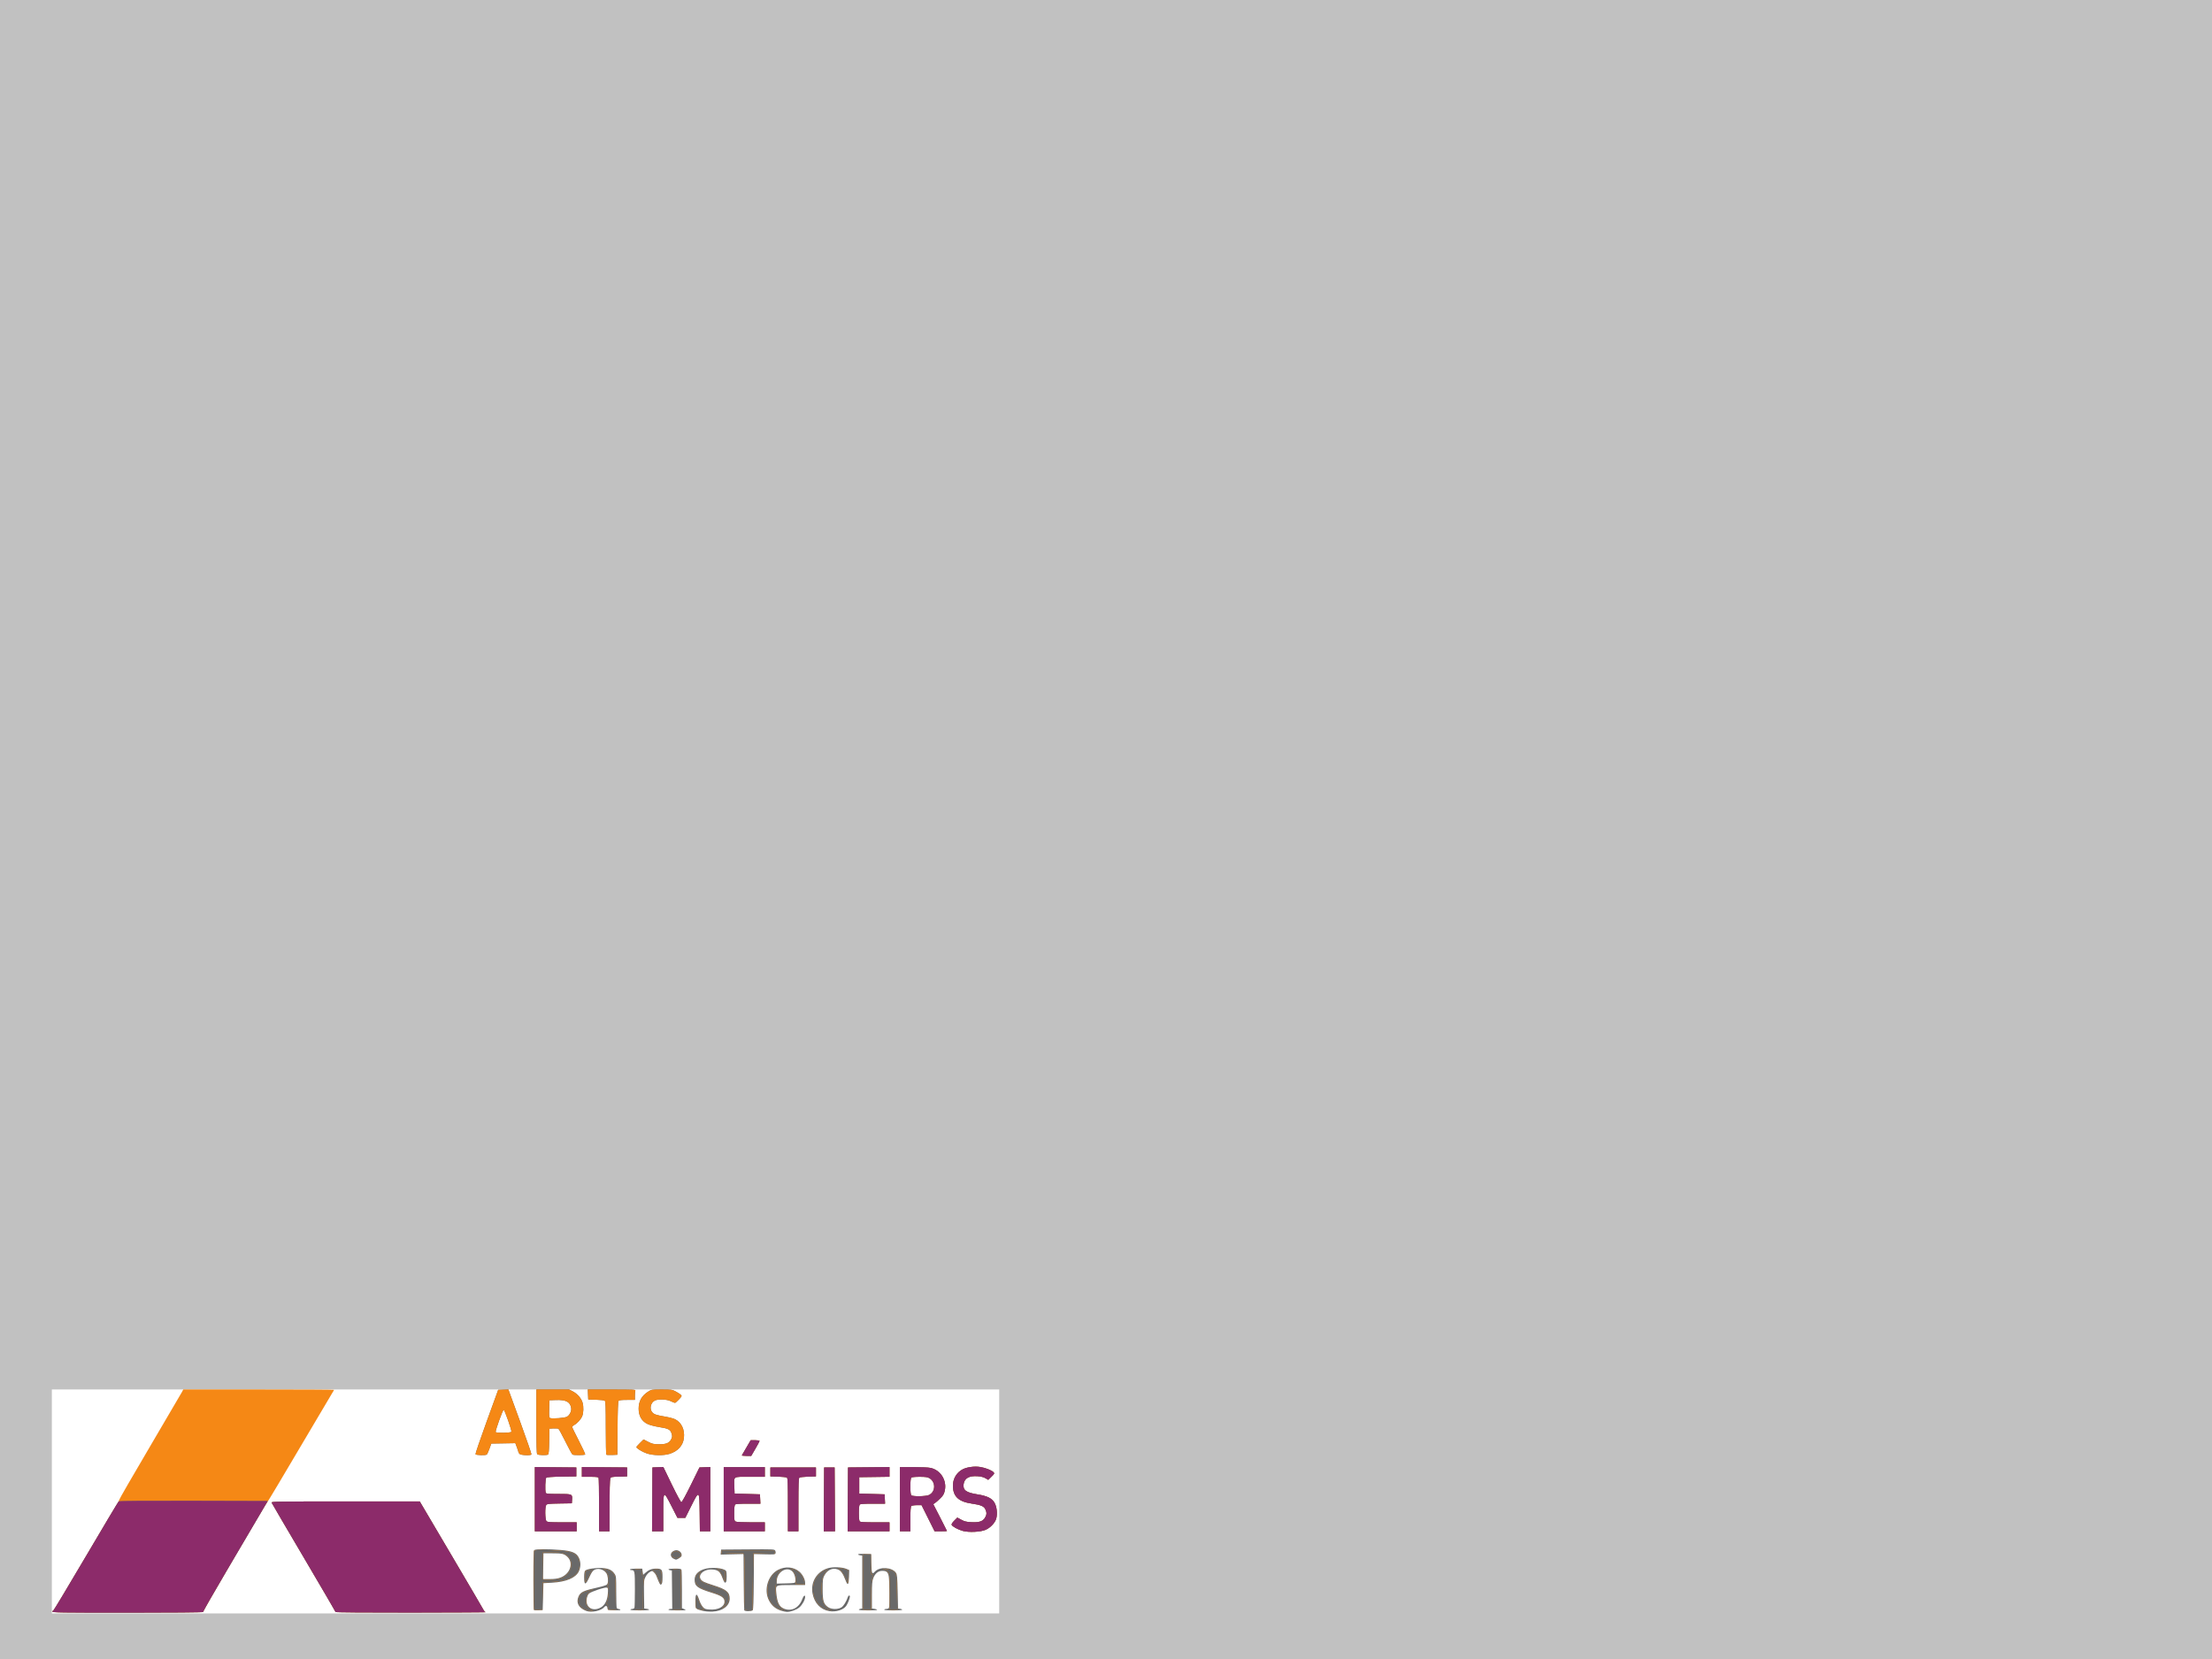 <?xml version="1.0" encoding="UTF-8" standalone="no"?>
<!-- Created with Inkscape (http://www.inkscape.org/) -->

<svg
   xmlns:dc="http://purl.org/dc/elements/1.1/"
   xmlns:cc="http://creativecommons.org/ns#"
   xmlns:rdf="http://www.w3.org/1999/02/22-rdf-syntax-ns#"
   xmlns:svg="http://www.w3.org/2000/svg"
   xmlns="http://www.w3.org/2000/svg"
   xmlns:sodipodi="http://sodipodi.sourceforge.net/DTD/sodipodi-0.dtd"
   xmlns:inkscape="http://www.inkscape.org/namespaces/inkscape"
   width="128mm"
   height="96mm"
   viewBox="0 0 128 96"
   version="1.1"
   id="svg8"
   inkscape:version="0.92.0 r15299"
   sodipodi:docname="1-title.svg">
  <rect x="0" y="0" width="128" height="96" fill="#333333" stroke="none"/>
  <defs
     id="defs2" />
  <sodipodi:namedview
     id="base"
     pagecolor="#ffffff"
     bordercolor="#666666"
     borderopacity="1.0"
     inkscape:pageopacity="0.0"
     inkscape:pageshadow="2"
     inkscape:zoom="1.4"
     inkscape:cx="97.43267"
     inkscape:cy="157.55059"
     inkscape:document-units="mm"
     inkscape:current-layer="layer1"
     showgrid="false"
     fit-margin-top="0"
     fit-margin-left="0"
     fit-margin-right="0"
     fit-margin-bottom="0"
     inkscape:window-width="1920"
     inkscape:window-height="1001"
     inkscape:window-x="-9"
     inkscape:window-y="-9"
     inkscape:window-maximized="1" />
  <g
     inkscape:label="Calque 1"
     inkscape:groupmode="layer"
     id="layer1"
     transform="translate(282.726,28.815)">
    <rect
       style="opacity:0.698;fill:#ffffff;fill-opacity:1;fill-rule:nonzero;stroke:none;stroke-width:0.13;stroke-miterlimit:4;stroke-dasharray:none;stroke-opacity:1"
       id="rect4485"
       width="128"
       height="96"
       x="-282.726"
       y="-28.815" />
    <g
       id="g4487"
       transform="matrix(0.054,0,0,0.054,-279.726,51.587)">
      <path
         style="fill:#ffffff;fill-opacity:1;stroke-width:0.8"
         d="M 0,120 V 0 h 507.6 507.6 V 120 240 H 507.6 0 Z"
         id="path4503"
         inkscape:connector-curvature="0" />
      <path
         style="fill:#696969;fill-opacity:1;stroke-width:0.8"
         d="m 572.737,237.355 c -8.14,-3.049 -11.211,-8.6 -8.434,-15.246 2.127,-5.09 5.125,-6.501 21.508,-10.12 4.296,-0.949 8.346,-2.26 9,-2.914 1.389,-1.389 1.535,-5.797 0.335,-10.116 -1.435,-5.167 -8.736,-8.246 -13.596,-5.733 -1.88,0.972 -3.183,2.802 -5.291,7.427 -4.282,9.396 -5.859,9.546 -5.859,0.557 0,-4.132 0.353,-6.249 1.181,-7.077 1.747,-1.747 11.378,-3.21 18.235,-2.77 6.88,0.442 10.425,2.108 13.181,6.199 1.723,2.557 1.803,3.392 1.803,18.891 0,8.919 0.219,16.786 0.486,17.482 0.267,0.696 1.146,1.265 1.953,1.265 0.807,0 1.699,0.374 1.981,0.832 0.345,0.559 -1.809,0.756 -6.553,0.6 -7.05,-0.232 -7.068,-0.238 -7.32,-2.432 -0.281,-2.444 -1.799,-2.865 -3.395,-0.942 -3.282,3.954 -13.677,6.171 -19.214,4.097 z m 15.87,-3.93 c 4.139,-2.484 6.636,-7.563 7.167,-14.579 0.376,-4.974 0.241,-6.091 -0.786,-6.485 -1.955,-0.75 -17.346,4.324 -19.426,6.404 -1.129,1.129 -2.057,3.321 -2.414,5.702 -1.4,9.339 6.854,14.122 15.459,8.957 z m 108.762,3.771 C 689.472,235.196 689.6,235.36 689.6,227.172 c 0,-9.285 1.545,-9.594 4.39,-0.877 0.771,2.362 2.391,5.402 3.6,6.755 1.944,2.176 2.805,2.5 7.425,2.794 9.094,0.579 15.785,-2.995 15.785,-8.431 0,-4.171 -2.908,-6.218 -13.531,-9.523 C 691.764,213.066 688.8,210.824 688.8,203.92 c 0,-5.105 3.092,-8.766 9.397,-11.125 7.367,-2.756 22.131,-1.684 24.319,1.765 0.877,1.382 0.847,10.344 -0.039,11.742 -1.084,1.711 -2.098,0.548 -3.949,-4.527 -2.381,-6.53 -4.596,-8.391 -10.495,-8.818 -11.46,-0.829 -18.282,8.57 -9.512,13.106 1.425,0.737 6.031,2.409 10.235,3.715 13.979,4.343 17.643,7.333 17.643,14.397 0,7.632 -7.523,13.356 -18.254,13.889 -3.769,0.187 -7.937,-0.149 -10.777,-0.868 z m 83.595,-0.311 c -5.831,-2.014 -9.731,-5.4 -12.564,-10.909 -5.811,-11.299 -0.985,-27.209 9.929,-32.74 7.733,-3.918 16.434,-3.173 22.599,1.936 3.412,2.828 6.272,8.245 6.272,11.881 V 209.6 h -14.247 c -17.711,0 -17.419,-0.142 -16.655,8.081 0.998,10.747 3.055,15.062 8.211,17.216 7.962,3.327 15.998,-0.703 19.429,-9.741 1.602,-4.221 3.262,-5.582 3.262,-2.675 0,2.974 -3.14,8.553 -6.272,11.143 -3.138,2.596 -9.277,4.792 -13.273,4.75 -1.35,-0.014 -4.361,-0.685 -6.691,-1.489 z m 15.703,-30.779 c 0.66,-3.44 -0.831,-8.794 -3.074,-11.036 -6.017,-6.017 -16.71,0.583 -16.775,10.355 l -0.018,2.625 9.79,-0.225 c 8.824,-0.202 9.819,-0.372 10.077,-1.719 z M 833.2,237.565 c -9.411,-1.557 -16.01,-8.46 -18.018,-18.848 -2.378,-12.302 4.626,-23.723 16.699,-27.233 5.293,-1.539 15.042,-1.156 19.549,0.767 l 3.03,1.293 -0.23,7.363 c -0.278,8.884 -1.388,9.856 -3.804,3.335 -2.559,-6.905 -5.093,-10.342 -8.44,-11.447 -5.693,-1.879 -10.954,0.595 -14.208,6.68 C 826.184,202.456 826,203.958 826,214 c 0,12.684 1.034,16.033 5.988,19.4 3.548,2.411 10.311,2.487 14.079,0.159 2.362,-1.46 5.357,-6.304 7.022,-11.359 0.546,-1.657 2.111,-1.88 2.111,-0.301 0,1.9 -2.298,7.71 -3.989,10.085 -3.041,4.27 -11.01,6.74 -18.011,5.581 z M 741.976,236.6 c -0.205,-0.55 -0.464,-14.32 -0.575,-30.6 L 741.2,176.4 l -12.257,0.28 -12.257,0.28 0.257,-2.68 L 717.2,171.6 l 28.566,-0.21 c 27.568,-0.203 28.596,-0.156 29.397,1.342 0.457,0.854 0.599,2.155 0.317,2.892 -0.455,1.184 -1.822,1.307 -11.797,1.058 L 752.4,176.4 l -0.21,29.53 c -0.143,20.17 -0.491,29.869 -1.098,30.6 -1.151,1.387 -8.602,1.444 -9.116,0.07 z M 516.568,236.302 C 516.256,235.989 516,221.645 516,204.427 c 0,-23.283 0.246,-31.553 0.96,-32.267 1.19,-1.19 14.731,-1.258 28.24,-0.141 12.178,1.007 17.022,3.055 19.544,8.265 2.176,4.494 2.153,10.185 -0.059,14.754 -3.357,6.934 -13.538,11.212 -28.685,12.052 l -9.2,0.51 -0.4,14.4 -0.4,14.4 -4.432,0.235 c -2.437,0.129 -4.687,-0.021 -5,-0.333 z m 28.54,-34.736 c 10.749,-4.022 14.413,-16.315 6.777,-22.74 C 548.538,176.01 546.519,175.6 536,175.6 h -9.2 l -0.219,13.8 -0.219,13.8 h 7.189 c 5.28,0 8.349,-0.434 11.557,-1.634 z M 620,236 c 0,-0.44 0.861,-0.8 1.914,-0.8 1.053,0 2.133,-0.569 2.4,-1.265 0.267,-0.696 0.486,-9.624 0.486,-19.84 0,-19.697 -0.148,-20.495 -3.807,-20.495 -1.054,0 -1.669,-0.353 -1.393,-0.8 0.272,-0.44 3.307,-0.8 6.745,-0.8 h 6.251 l 0.53,3.314 0.53,3.314 1.772,-1.63 c 3.884,-3.571 7.273,-4.991 11.915,-4.995 6.367,-0.004 7.057,0.892 7.057,9.156 0,4.932 -0.309,6.902 -1.201,7.641 -1.02,0.846 -1.486,0.348 -3.092,-3.302 -1.04,-2.364 -2.126,-5.051 -2.413,-5.972 -0.287,-0.92 -1.396,-2.495 -2.465,-3.499 -1.938,-1.821 -1.95,-1.822 -4.586,-0.308 -1.517,0.871 -3.417,3.043 -4.459,5.099 -1.726,3.403 -1.805,4.338 -1.6,18.782 l 0.216,15.2 2.6,0.251 c 1.43,0.138 2.6,0.588 2.6,1 0,0.426 -4.318,0.749 -10,0.749 -6.133,0 -10,-0.309 -10,-0.8 z m 40.8,0 c 0,-0.44 0.906,-0.8 2.014,-0.8 h 2.014 L 664.614,214.6 664.4,194 l -1.8,-0.256 c -0.99,-0.141 -1.8,-0.591 -1.8,-1 0,-0.409 3.021,-0.744 6.714,-0.744 5.385,0 6.811,0.251 7.2,1.265 0.267,0.696 0.486,10.245 0.486,21.22 v 19.954 l 2,0.76 c 1.1,0.418 2,0.949 2,1.18 0,0.231 -4.14,0.42 -9.2,0.42 -5.6,0 -9.2,-0.313 -9.2,-0.8 z m 204,0.056 c 0,-0.409 0.81,-0.859 1.8,-1 l 1.8,-0.256 v -28.4 -28.4 l -2.2,-0.253 c -1.21,-0.139 -2.2,-0.603 -2.2,-1.031 0,-0.462 2.84,-0.684 7,-0.547 l 7,0.231 0.224,10.2 c 0.237,10.791 0.742,11.953 3.75,8.629 5.097,-5.632 18.564,-4.829 22.618,1.35 1.204,1.835 1.465,4.756 1.808,20.183 l 0.4,18.038 2.2,0.253 c 1.21,0.139 2.2,0.589 2.2,1 0,0.421 -4.189,0.747 -9.6,0.747 -5.867,0 -9.6,-0.311 -9.6,-0.8 0,-0.44 1.042,-0.8 2.314,-0.8 1.372,0 2.512,-0.515 2.8,-1.265 0.708,-1.846 0.502,-28.851 -0.255,-33.467 -0.771,-4.695 -2.343,-6.067 -6.95,-6.067 -4.35,0 -7.671,2.692 -9.651,7.823 -1.216,3.152 -1.457,6.162 -1.457,18.177 v 14.4 l 2.4,0.262 c 1.32,0.144 2.742,0.594 3.16,1 0.466,0.452 -3.176,0.738 -9.4,0.738 -5.734,0 -10.16,-0.324 -10.16,-0.744 z M 667.2,181.832 c -5.424,-1.995 -5.126,-7.65 0.494,-9.358 3.812,-1.159 8.174,2.559 7.073,6.029 -0.407,1.282 -5.004,4.152 -6.142,3.834 -0.124,-0.035 -0.766,-0.262 -1.426,-0.504 z M 453.971,69.4 c -0.208,-0.55 5.18,-16.3 11.973,-35 L 478.297,0.4 483.748,0.174 489.2,-0.051 501.802,34.447 c 6.931,18.974 12.4,34.826 12.153,35.226 -0.807,1.306 -11.3,0.869 -12.698,-0.53 C 500.566,68.451 500,67.565 500,67.173 c 0,-0.392 -0.749,-2.715 -1.665,-5.162 L 496.67,57.561 483.802,57.78 470.933,58 l -2.025,5.6 c -1.114,3.08 -2.404,5.864 -2.867,6.188 -1.486,1.037 -11.655,0.711 -12.07,-0.388 z m 38.48,-24.047 c 0.507,-1.322 -7.143,-23.184 -8.24,-23.55 -0.947,-0.316 -9.239,22.781 -8.568,23.866 0.748,1.21 16.335,0.916 16.809,-0.317 z M 520.16,69.44 c -0.717,-0.717 -0.96,-9.636 -0.96,-35.2 V 0 h 17.509 17.509 l 4.277,2.234 c 4.78,2.497 9.003,7.426 10.269,11.986 1.207,4.345 1.02,10.991 -0.404,14.405 -1.433,3.435 -5.378,7.797 -8.559,9.463 -1.21,0.634 -2.2,1.593 -2.199,2.132 4e-4,0.539 3.236,7.232 7.189,14.873 3.954,7.642 6.992,14.212 6.752,14.6 -0.525,0.849 -12.36,0.93 -13.644,0.094 C 557.401,69.464 554.027,63.26 550.4,56 c -3.627,-7.26 -7.001,-13.473 -7.498,-13.807 -0.496,-0.334 -2.882,-0.514 -5.302,-0.4 L 533.2,42 532.98,55.565 c -0.156,9.625 -0.505,13.746 -1.2,14.188 -1.561,0.992 -10.558,0.749 -11.62,-0.313 z m 31.663,-40.148 c 3.083,-1.594 5.285,-6.201 4.631,-9.688 C 555.247,13.174 550.815,10.951 540,11.35 L 533.2,11.6 l -0.225,9.337 c -0.202,8.375 -0.078,9.38 1.2,9.761 2.76,0.821 15.268,-0.175 17.648,-1.405 z m 42.342,40.607 C 593.854,69.588 593.6,56.657 593.6,41.165 c 0,-22.222 -0.221,-28.352 -1.046,-29.037 -0.575,-0.478 -4.805,-0.972 -9.4,-1.098 L 574.8,10.8 574.563,5.4 574.327,0 h 25.722 c 23.127,0 25.673,0.128 25.237,1.265 -0.267,0.696 -0.486,3.216 -0.486,5.6 V 11.2 h -8.302 c -5.953,0 -8.553,0.303 -9.19,1.069 -0.604,0.728 -0.955,10.117 -1.098,29.4 L 606,70 l -5.635,0.232 c -3.099,0.127 -5.889,-0.023 -6.2,-0.333 z m 43.339,-1.345 C 632.572,66.872 626.4,63.079 626.4,61.729 c 0,-0.324 1.732,-2.295 3.848,-4.38 l 3.848,-3.79 4.966,2.561 c 4.359,2.248 5.771,2.568 11.552,2.617 7.779,0.066 11.153,-1.357 13.151,-5.546 1.089,-2.283 1.149,-3.256 0.364,-5.876 -1.289,-4.301 -3.451,-5.452 -13.059,-6.95 C 646.522,39.656 640.962,38.247 638.714,37.234 632.258,34.325 628.8,28.514 628.8,20.573 628.8,12.562 632.08,6.743 639.109,2.286 642.617,0.061 643.003,0 653.563,0 c 10.137,0 11.112,0.137 14.843,2.085 2.196,1.147 4.666,2.729 5.487,3.516 1.452,1.391 1.399,1.533 -1.902,5.115 C 670.124,12.742 668.216,14.4 667.751,14.4 c -0.465,0 -2.489,-0.806 -4.498,-1.791 -4.415,-2.165 -13.692,-2.509 -17.195,-0.638 -4.344,2.32 -5.784,8.526 -2.845,12.262 1.915,2.435 4.318,3.268 14.235,4.932 4.096,0.688 8.81,1.945 10.476,2.795 6.809,3.474 10.349,10.893 9.432,19.77 -0.863,8.359 -6.566,14.665 -15.724,17.385 -6.513,1.934 -17.559,1.677 -24.129,-0.563 z"
         id="path4497"
         inkscape:connector-curvature="0"
         sodipodi:nodetypes="sssccssscssscsccccscscccccscccsssccccccssccssscscscscsccsccccccccscccccccssccscccscccccsccscsccccsssssscccccccscccscsscsscscccscsscccccscssssssccccsscscssssscccccscccccsccssssccscscccssccccccscccsccsccccsccsscscsccccccsccccscsccccccscscccscscccscscscscscssccssccsssssccssssssscss" />
      <path
         style="fill:#f58815;stroke-width:0.8"
         d="m 0.509,238.005 c 0.252,-0.657 0.691,-1.058 0.975,-0.889 0.284,0.169 15.991,-25.965 34.904,-58.074 18.913,-32.109 34.663,-58.55 35,-58.758 C 71.725,120.076 72,119.343 72,118.655 72,117.967 86.888,92.158 105.084,61.302 123.28,30.446 138.769,4.03 139.504,2.6 L 140.841,0 h 80.779 C 266.049,0 302.4,0.188 302.4,0.417 c 0,0.229 -0.87,1.759 -1.933,3.4 -1.063,1.641 -16.735,28.104 -34.826,58.809 -18.091,30.704 -33.454,56.444 -34.141,57.2 -2.364,2.603 -69.871,117.976 -69.439,118.674 C 162.308,238.898 127.47,239.2 81.272,239.2 9.542,239.2 0.104,239.06 0.509,238.005 Z M 304,238.478 c 0,-0.397 -15.306,-26.663 -34.013,-58.37 -18.707,-31.706 -34.226,-58.201 -34.486,-58.878 C 235.078,120.128 243.33,120 314.636,120 h 79.607 l 33.83,57.362 c 18.607,31.549 34.212,58.178 34.679,59.177 0.467,0.998 1.388,1.964 2.048,2.145 0.66,0.182 -35.25,0.372 -79.8,0.423 -47.697,0.055 -81,-0.204 -81,-0.629 z m 268.902,-2.076 c -6.852,-2.137 -10.099,-7.548 -8.123,-13.536 1.14,-3.456 3.832,-5.474 9.567,-7.176 5.71,-1.694 6.612,-1.623 3.498,0.275 -3.959,2.414 -5.388,5.216 -5.418,10.624 -0.024,4.315 0.195,4.93 2.443,6.875 1.358,1.175 3.158,2.565 4,3.089 1.432,0.891 1.402,0.953 -0.469,0.946 -1.1,-0.003 -3.574,-0.497 -5.498,-1.098 z M 694.2,235.52 l -3.8,-1.168 v -6.423 c 0,-3.533 0.308,-6.233 0.684,-6 0.376,0.232 1.462,2.557 2.413,5.165 0.951,2.608 2.872,5.859 4.268,7.225 2.817,2.754 2.18,2.969 -3.565,1.202 z m 48.733,0.747 C 742.64,235.973 742.4,222.517 742.4,206.365 c 0,-25.186 -0.172,-29.511 -1.205,-30.369 -0.915,-0.759 -3.921,-0.86 -12.466,-0.42 l -11.261,0.58 0.266,-1.878 L 718,172.4 h 28 28 l 0.262,1.849 0.262,1.849 L 763.062,175.849 751.6,175.6 751.176,206 c -0.233,16.72 -0.503,30.49 -0.6,30.6 -0.399,0.453 -7.151,0.159 -7.643,-0.333 z m 35.698,-1.135 c -3.966,-1.963 -8.671,-6.922 -10.455,-11.02 -1.936,-4.445 -1.714,-13.988 0.435,-18.75 0.953,-2.111 2.493,-4.811 3.424,-6 2.038,-2.605 7.727,-6.562 9.435,-6.562 0.893,0 0.653,0.602 -0.878,2.2 -2.805,2.928 -4.737,7.739 -4.539,11.303 0.088,1.593 -0.117,3.555 -0.456,4.36 -0.888,2.106 0.241,13.801 1.659,17.196 1.457,3.486 3.158,5.485 6.343,7.453 2.388,1.475 2.39,1.482 0.4,1.485 -1.1,0.002 -3.516,-0.748 -5.368,-1.665 z m 48.499,-0.553 c -5.322,-2.78 -9.06,-7.814 -10.776,-14.509 -1.852,-7.23 0.066,-15.738 4.684,-20.768 2.733,-2.978 7.848,-6.502 9.436,-6.502 1.185,0 1.02,0.453 -0.95,2.6 -3.689,4.022 -4.937,9.576 -4.607,20.508 0.35,11.597 2.182,16.052 7.827,19.038 3.463,1.831 3.476,1.854 1.072,1.854 -1.339,0 -4.348,-1 -6.686,-2.221 z M 516.8,204.415 v -31.585 l 2.105,-0.528 c 2.892,-0.726 28.427,0.351 34.146,1.44 8.241,1.57 12.545,6.126 12.548,13.283 0.004,11.943 -9.93,18.251 -30.399,19.302 L 526,206.8 525.782,221.4 525.564,236 H 521.182 516.8 Z m 30.996,-3.068 c 10.674,-5.521 12.001,-19.103 2.404,-24.6 C 547.077,174.958 545.954,174.8 536.4,174.8 H 526 l -0.22,13.571 c -0.121,7.464 -0.027,14.074 0.209,14.688 0.342,0.89 2.178,1.051 9.02,0.788 7.398,-0.284 9.174,-0.631 12.788,-2.5 z M 596,233.267 c 0,-1.503 -0.436,-2.879 -0.968,-3.056 -0.727,-0.242 -0.627,-1.377 0.4,-4.559 1.581,-4.895 1.809,-12.891 0.408,-14.292 -0.747,-0.747 -0.747,-1.173 0,-1.92 1.189,-1.189 1.255,-7.755 0.109,-10.788 -0.468,-1.239 -1.818,-3.27 -3,-4.513 l -2.149,-2.261 2.4,0.548 c 4.75,1.085 7.99,3.152 9.361,5.974 1.128,2.319 1.402,5.787 1.6,20.201 l 0.238,17.401 -4.2,-8e-4 L 596,236 Z m 29.2,-18.867 v -21.6 l 3.4,2.1e-4 c 3.223,2.1e-4 3.4,0.122 3.4,2.335 0,3.103 0.735,4.865 2.03,4.865 0.813,0 0.886,0.601 0.314,2.595 -0.409,1.427 -0.744,9.527 -0.744,18 V 236 l -4.2,-2.7e-4 -4.2,-2.7e-4 z m 40.8,-0.035 V 192.73 l 4,0.235 4,0.235 0.213,21.4 0.213,21.4 -4.213,-2.4e-4 L 666,236 Z M 869.6,206.4 v -29.6 h 4 4 v 10.8 c 0,10.185 0.089,10.8 1.564,10.8 1.515,0 1.523,0.108 0.241,3.4 -1.061,2.727 -1.331,6.45 -1.365,18.798 l -0.042,15.398 -4.2,0.002 -4.2,0.002 v -29.6 z m 28.4,10.963 c 0,-20.726 -0.233,-21.764 -5.423,-24.173 L 890,191.993 l 4.325,0.448 c 5.084,0.526 8.428,2.077 9.851,4.567 0.715,1.251 1.144,7.402 1.424,20.393 l 0.4,18.601 -4,-0.002 -4,-0.002 v -18.636 z m -178.043,14.875 c 1.152,-1.563 1.86,-3.591 1.815,-5.2 -0.121,-4.294 -3.422,-6.482 -15.519,-10.284 -9.008,-2.831 -11.086,-3.799 -13.64,-6.353 -2.593,-2.593 -3.013,-3.515 -3.013,-6.622 0,-2.879 0.47,-4.112 2.321,-6.094 2.72,-2.911 4.825,-3.42 2.924,-0.707 -1.792,2.559 -1.54,4.95 0.82,7.753 1.662,1.975 3.887,3.021 11.4,5.358 11.045,3.436 14.598,5.122 16.859,7.996 3.376,4.292 1.444,11.954 -3.891,15.432 L 718.068,234.8 Z m 77.492,-26.242 c 0.527,-4.515 -0.547,-8.224 -3.288,-11.348 L 791.6,191.728 794,192.316 c 5.841,1.431 11.402,7.473 12.174,13.225 l 0.437,3.258 h -4.745 -4.745 z m -145.978,0.656 c -1.835,-5.142 -5.169,-11.539 -6.224,-11.943 -2.402,-0.922 -1.215,-1.907 2.296,-1.907 5.129,0 6.057,1.288 6.057,8.41 0,5.701 -1.065,8.422 -2.129,5.441 z M 851.999,206.2 c 0,-2.405 -4.832,-10.911 -7.302,-12.857 -2.306,-1.817 -2.457,-2.127 -1.043,-2.134 0.91,-0.005 3.52,0.545 5.8,1.222 l 4.145,1.231 v 6.769 c 0,3.979 -0.33,6.769 -0.8,6.769 -0.44,0 -0.8,-0.45 -0.801,-1 z m -280.634,-5.6 0.235,-5.8 3.369,-1.165 c 3.774,-1.305 5.103,-0.751 3.263,1.36 -0.674,0.773 -2.221,3.655 -3.438,6.405 -1.217,2.75 -2.54,5 -2.939,5 -0.399,0 -0.62,-2.61 -0.491,-5.8 z m 149.187,4.4 c -0.188,-0.33 -0.793,-1.997 -1.344,-3.705 -0.551,-1.708 -2.303,-4.545 -3.893,-6.305 l -2.891,-3.2 2.788,0.607 c 6.372,1.387 6.388,1.405 6.388,7.583 0,5.287 -0.24,6.436 -1.048,5.02 z m -55.295,-25.457 c -4.034,-4.034 3.249,-8.629 7.533,-4.752 1.995,1.805 2.032,2.98 0.147,4.685 -1.851,1.675 -6.035,1.711 -7.68,0.067 z m 310.762,-27.976 c -5.079,-1.422 -11.11,-4.751 -11.782,-6.504 -0.29,-0.757 0.764,-2.441 2.81,-4.486 l 3.274,-3.274 4.24,2.31 c 3.495,1.904 5.436,2.367 11.052,2.638 8.179,0.393 11.972,-0.874 14.367,-4.802 1.949,-3.196 2.038,-5.527 0.347,-9.089 -1.532,-3.228 -5.014,-4.688 -14.327,-6.005 -14.387,-2.034 -20.382,-7.693 -20.396,-19.254 -0.009,-7.484 3.997,-14.186 10.477,-17.527 4.581,-2.362 12.572,-3.446 18.547,-2.516 5.748,0.895 12.61,3.575 14.5,5.664 1.141,1.261 0.959,1.652 -2.22,4.772 l -3.463,3.398 -2.977,-1.756 c -1.971,-1.163 -4.813,-1.888 -8.41,-2.145 -9.164,-0.656 -14.179,2.186 -15.028,8.515 -0.86,6.409 2.644,9.009 14.707,10.915 10.387,1.642 15.595,4.159 18.357,8.871 2.492,4.253 3.353,11.772 1.943,16.981 -1.246,4.604 -6.225,9.89 -11.457,12.162 -5.467,2.375 -18.053,2.955 -24.562,1.132 z M 517.6,117.587 V 83.175 L 539.8,83.387 562,83.6 v 4.8 4.8 l -15.539,0.218 c -9.811,0.137 -15.93,0.542 -16.6,1.098 -1.103,0.915 -1.555,13.665 -0.575,16.219 0.415,1.082 2.371,1.265 13.502,1.265 14.889,0 15.046,0.066 14.659,6.138 L 557.2,122 544,122.212 c -11.26,0.181 -13.347,0.409 -14.2,1.553 -1.551,2.08 -1.348,15.773 0.257,17.378 1.057,1.057 3.737,1.257 16.8,1.257 H 562.4 v 4.8 4.8 H 540 517.6 Z m 68.8,6.478 c 0,-15.364 -0.219,-28.504 -0.486,-29.2 C 585.513,93.819 583.923,93.6 576.714,93.6 H 568 V 88.388 83.177 L 592.2,83.388 616.4,83.6 v 4.8 4.8 l -8.63,0.227 c -8.407,0.221 -8.65,0.28 -9.4,2.252 C 597.932,96.832 597.6,109.4 597.6,124.852 V 152 H 592 586.4 Z M 643.391,117.8 643.6,83.6 l 5.823,-0.236 5.823,-0.236 9.129,18.836 c 5.359,11.058 9.584,18.836 10.232,18.836 0.643,0 4.914,-7.75 10.248,-18.6 L 694,83.6 l 5.8,-0.235 5.8,-0.235 V 117.565 152 h -5.586 -5.586 l -0.214,-19.389 c -0.275,-24.91 -0.419,-25.027 -9.179,-7.465 L 678.824,137.6 h -4.191 -4.191 l -6.22,-12.2 C 655.276,107.857 655.2,107.916 655.2,132.341 V 152 h -6.009 -6.009 z M 720,117.6 V 83.2 h 22 22 v 5.2 5.2 h -15.985 c -18.651,0 -17.038,-1.046 -16.651,10.8 l 0.235,7.2 13.6,0.4 13.6,0.4 0.238,5 0.238,5 h -13.078 c -9.105,0 -13.37,0.292 -14.038,0.96 -0.622,0.622 -0.96,3.852 -0.96,9.172 0,7.3 0.172,8.304 1.547,9.04 0.907,0.486 7.692,0.828 16.4,0.828 H 764 v 4.8 4.8 h -22 -22 z m 68.8,6.098 c 0,-22.332 -0.221,-28.485 -1.046,-29.17 -0.575,-0.478 -4.805,-0.972 -9.4,-1.098 L 770,93.2 v -4.8 -4.8 h 24.4 24.4 v 4.8 4.8 l -8.354,0.23 c -4.595,0.126 -8.825,0.62 -9.4,1.098 C 800.221,95.213 800,101.366 800,123.698 V 152 h -5.6 -5.6 z M 827.391,117.8 827.6,83.6 h 5.6 5.6 l 0.209,34.2 0.209,34.2 H 833.2 827.183 Z m 25.6,0 0.209,-34.2 22.2,-0.213 22.2,-0.213 v 5.196 5.196 L 881.4,93.783 865.2,94 v 8.8 8.8 l 13.6,0.4 13.6,0.4 0.238,5 0.238,5 h -13.078 c -9.105,0 -13.37,0.292 -14.038,0.96 -0.62,0.62 -0.96,3.822 -0.96,9.04 0,5.218 0.34,8.42 0.96,9.04 0.68,0.68 5.458,0.96 16.4,0.96 h 15.44 v 4.8 4.8 H 875.191 852.783 Z M 908.8,117.6 V 83.2 h 14.361 c 7.898,0 16.194,0.393 18.434,0.874 10.801,2.316 17.722,13.389 15.257,24.407 -0.81,3.621 -1.727,5.194 -4.776,8.2 -2.075,2.045 -4.622,4.285 -5.66,4.977 l -1.887,1.258 7.336,14.24 c 4.035,7.832 7.336,14.376 7.336,14.542 0,0.167 -2.975,0.303 -6.611,0.303 h -6.611 l -6.986,-14 -6.986,-14 h -5.043 c -2.856,0 -5.459,0.416 -6.003,0.96 -0.668,0.668 -0.96,4.924 -0.96,14 V 152 h -5.6 -5.6 z m 30.808,-4.352 c 7.375,-3.082 7.941,-13.819 0.953,-18.081 -2.091,-1.275 -4.039,-1.562 -10.601,-1.565 -5.19,-0.002 -8.38,0.337 -9,0.957 -0.626,0.626 -0.96,3.911 -0.96,9.44 0,5.529 0.334,8.814 0.96,9.44 1.4,1.4 15.179,1.258 18.648,-0.192 z M 739.442,70.6 c 0.185,-0.33 2.387,-4.11 4.894,-8.4 l 4.557,-7.8 h 4.753 c 2.614,0 4.753,0.34 4.753,0.755 0,0.415 -2.014,4.195 -4.476,8.4 L 749.448,71.2 h -5.171 c -2.844,0 -5.02,-0.27 -4.835,-0.6 z M 453.971,69.4 c -0.208,-0.55 5.18,-16.3 11.973,-35 L 478.297,0.4 483.748,0.174 489.2,-0.051 501.802,34.447 c 6.931,18.974 12.4,34.826 12.153,35.226 -0.807,1.306 -11.3,0.869 -12.698,-0.53 C 500.566,68.451 500,67.565 500,67.173 c 0,-0.392 -0.749,-2.715 -1.665,-5.162 L 496.67,57.561 483.802,57.78 470.933,58 l -2.025,5.6 c -1.114,3.08 -2.404,5.864 -2.867,6.188 -1.486,1.037 -11.655,0.711 -12.07,-0.388 z m 38.48,-24.047 c 0.507,-1.322 -7.143,-23.184 -8.24,-23.55 -0.947,-0.316 -9.239,22.781 -8.568,23.866 0.748,1.21 16.335,0.916 16.809,-0.317 z M 520.16,69.44 c -0.717,-0.717 -0.96,-9.636 -0.96,-35.2 V 0 h 17.509 17.509 l 4.277,2.234 c 4.78,2.497 9.003,7.426 10.269,11.986 1.207,4.345 1.02,10.991 -0.404,14.405 -1.433,3.435 -5.378,7.797 -8.559,9.463 -1.21,0.634 -2.2,1.593 -2.199,2.132 4e-4,0.539 3.236,7.232 7.189,14.873 3.954,7.642 6.992,14.212 6.752,14.6 -0.525,0.849 -12.36,0.93 -13.644,0.094 C 557.401,69.464 554.027,63.26 550.4,56 c -3.627,-7.26 -7.001,-13.473 -7.498,-13.807 -0.496,-0.334 -2.882,-0.514 -5.302,-0.4 L 533.2,42 532.98,55.565 c -0.156,9.625 -0.505,13.746 -1.2,14.188 -1.561,0.992 -10.558,0.749 -11.62,-0.313 z m 31.663,-40.148 c 3.083,-1.594 5.285,-6.201 4.631,-9.688 C 555.247,13.174 550.815,10.951 540,11.35 L 533.2,11.6 l -0.225,9.337 c -0.202,8.375 -0.078,9.38 1.2,9.761 2.76,0.821 15.268,-0.175 17.648,-1.405 z m 42.342,40.607 C 593.854,69.588 593.6,56.657 593.6,41.165 c 0,-22.222 -0.221,-28.352 -1.046,-29.037 -0.575,-0.478 -4.805,-0.972 -9.4,-1.098 L 574.8,10.8 574.563,5.4 574.327,0 h 25.722 c 23.127,0 25.673,0.128 25.237,1.265 -0.267,0.696 -0.486,3.216 -0.486,5.6 V 11.2 h -8.302 c -5.953,0 -8.553,0.303 -9.19,1.069 -0.604,0.728 -0.955,10.117 -1.098,29.4 L 606,70 l -5.635,0.232 c -3.099,0.127 -5.889,-0.023 -6.2,-0.333 z m 43.339,-1.345 C 632.572,66.872 626.4,63.079 626.4,61.729 c 0,-0.324 1.732,-2.295 3.848,-4.38 l 3.848,-3.79 4.966,2.561 c 4.359,2.248 5.771,2.568 11.552,2.617 7.779,0.066 11.153,-1.357 13.151,-5.546 1.089,-2.283 1.149,-3.256 0.364,-5.876 -1.289,-4.301 -3.451,-5.452 -13.059,-6.95 C 646.522,39.656 640.962,38.247 638.714,37.234 632.258,34.325 628.8,28.514 628.8,20.573 628.8,12.562 632.08,6.743 639.109,2.286 642.617,0.061 643.003,0 653.563,0 c 10.137,0 11.112,0.137 14.843,2.085 2.196,1.147 4.666,2.729 5.487,3.516 1.452,1.391 1.399,1.533 -1.902,5.115 C 670.124,12.742 668.216,14.4 667.751,14.4 c -0.465,0 -2.489,-0.806 -4.498,-1.791 -4.415,-2.165 -13.692,-2.509 -17.195,-0.638 -4.344,2.32 -5.784,8.526 -2.845,12.262 1.915,2.435 4.318,3.268 14.235,4.932 4.096,0.688 8.81,1.945 10.476,2.795 6.809,3.474 10.349,10.893 9.432,19.77 -0.863,8.359 -6.566,14.665 -15.724,17.385 -6.513,1.934 -17.559,1.677 -24.129,-0.563 z"
         id="path4493"
         inkscape:connector-curvature="0" />
      <path
         style="fill:#696969;stroke-width:0.8"
         d="m 0.509,238.005 c 0.252,-0.657 0.691,-1.058 0.975,-0.889 0.284,0.169 15.985,-25.955 34.892,-58.052 18.906,-32.097 34.785,-58.699 35.287,-59.115 0.562,-0.467 31.278,-0.678 80.26,-0.552 l 79.349,0.204 -9.139,15.6 c -5.026,8.58 -20.697,35.173 -34.823,59.096 -14.126,23.923 -25.489,43.813 -25.25,44.2 0.249,0.403 -34.259,0.704 -80.787,0.704 -71.73,0 -81.168,-0.14 -80.763,-1.195 z M 304,238.478 c 0,-0.397 -15.306,-26.663 -34.013,-58.37 -18.707,-31.706 -34.226,-58.201 -34.486,-58.878 C 235.078,120.128 243.33,120 314.636,120 h 79.607 l 33.83,57.362 c 18.607,31.549 34.212,58.178 34.679,59.177 0.467,0.998 1.388,1.964 2.048,2.145 0.66,0.182 -35.25,0.372 -79.8,0.423 -47.697,0.055 -81,-0.204 -81,-0.629 z m 268.902,-2.076 c -6.852,-2.137 -10.099,-7.548 -8.123,-13.536 1.14,-3.456 3.832,-5.474 9.567,-7.176 5.71,-1.694 6.612,-1.623 3.498,0.275 -3.959,2.414 -5.388,5.216 -5.418,10.624 -0.024,4.315 0.195,4.93 2.443,6.875 1.358,1.175 3.158,2.565 4,3.089 1.432,0.891 1.402,0.953 -0.469,0.946 -1.1,-0.003 -3.574,-0.497 -5.498,-1.098 z M 694.2,235.52 l -3.8,-1.168 v -6.423 c 0,-3.533 0.308,-6.233 0.684,-6 0.376,0.232 1.462,2.557 2.413,5.165 0.951,2.608 2.872,5.859 4.268,7.225 2.817,2.754 2.18,2.969 -3.565,1.202 z m 48.733,0.747 C 742.64,235.973 742.4,222.517 742.4,206.365 c 0,-25.186 -0.172,-29.511 -1.205,-30.369 -0.915,-0.759 -3.921,-0.86 -12.466,-0.42 l -11.261,0.58 0.266,-1.878 L 718,172.4 h 28 28 l 0.262,1.849 0.262,1.849 L 763.062,175.849 751.6,175.6 751.176,206 c -0.233,16.72 -0.503,30.49 -0.6,30.6 -0.399,0.453 -7.151,0.159 -7.643,-0.333 z m 35.698,-1.135 c -3.966,-1.963 -8.671,-6.922 -10.455,-11.02 -1.936,-4.445 -1.714,-13.988 0.435,-18.75 0.953,-2.111 2.493,-4.811 3.424,-6 2.038,-2.605 7.727,-6.562 9.435,-6.562 0.893,0 0.653,0.602 -0.878,2.2 -2.805,2.928 -4.737,7.739 -4.539,11.303 0.088,1.593 -0.117,3.555 -0.456,4.36 -0.888,2.106 0.241,13.801 1.659,17.196 1.457,3.486 3.158,5.485 6.343,7.453 2.388,1.475 2.39,1.482 0.4,1.485 -1.1,0.002 -3.516,-0.748 -5.368,-1.665 z m 48.499,-0.553 c -5.322,-2.78 -9.06,-7.814 -10.776,-14.509 -1.852,-7.23 0.066,-15.738 4.684,-20.768 2.733,-2.978 7.848,-6.502 9.436,-6.502 1.185,0 1.02,0.453 -0.95,2.6 -3.689,4.022 -4.937,9.576 -4.607,20.508 0.35,11.597 2.182,16.052 7.827,19.038 3.463,1.831 3.476,1.854 1.072,1.854 -1.339,0 -4.348,-1 -6.686,-2.221 z M 516.8,204.415 v -31.585 l 2.105,-0.528 c 2.892,-0.726 28.427,0.351 34.146,1.44 8.241,1.57 12.545,6.126 12.548,13.283 0.004,11.943 -9.93,18.251 -30.399,19.302 L 526,206.8 525.782,221.4 525.564,236 H 521.182 516.8 Z m 30.996,-3.068 c 10.674,-5.521 12.001,-19.103 2.404,-24.6 C 547.077,174.958 545.954,174.8 536.4,174.8 H 526 l -0.22,13.571 c -0.121,7.464 -0.027,14.074 0.209,14.688 0.342,0.89 2.178,1.051 9.02,0.788 7.398,-0.284 9.174,-0.631 12.788,-2.5 z M 596,233.267 c 0,-1.503 -0.436,-2.879 -0.968,-3.056 -0.727,-0.242 -0.627,-1.377 0.4,-4.559 1.581,-4.895 1.809,-12.891 0.408,-14.292 -0.747,-0.747 -0.747,-1.173 0,-1.92 1.189,-1.189 1.255,-7.755 0.109,-10.788 -0.468,-1.239 -1.818,-3.27 -3,-4.513 l -2.149,-2.261 2.4,0.548 c 4.75,1.085 7.99,3.152 9.361,5.974 1.128,2.319 1.402,5.787 1.6,20.201 l 0.238,17.401 -4.2,-8e-4 L 596,236 Z m 29.2,-18.867 v -21.6 l 3.4,2.1e-4 c 3.223,2.1e-4 3.4,0.122 3.4,2.335 0,3.103 0.735,4.865 2.03,4.865 0.813,0 0.886,0.601 0.314,2.595 -0.409,1.427 -0.744,9.527 -0.744,18 V 236 l -4.2,-2.7e-4 -4.2,-2.7e-4 z m 40.8,-0.035 V 192.73 l 4,0.235 4,0.235 0.213,21.4 0.213,21.4 -4.213,-2.4e-4 L 666,236 Z M 869.6,206.4 v -29.6 h 4 4 v 10.8 c 0,10.185 0.089,10.8 1.564,10.8 1.515,0 1.523,0.108 0.241,3.4 -1.061,2.727 -1.331,6.45 -1.365,18.798 l -0.042,15.398 -4.2,0.002 -4.2,0.002 v -29.6 z m 28.4,10.963 c 0,-20.726 -0.233,-21.764 -5.423,-24.173 L 890,191.993 l 4.325,0.448 c 5.084,0.526 8.428,2.077 9.851,4.567 0.715,1.251 1.144,7.402 1.424,20.393 l 0.4,18.601 -4,-0.002 -4,-0.002 v -18.636 z m -178.043,14.875 c 1.152,-1.563 1.86,-3.591 1.815,-5.2 -0.121,-4.294 -3.422,-6.482 -15.519,-10.284 -9.008,-2.831 -11.086,-3.799 -13.64,-6.353 -2.593,-2.593 -3.013,-3.515 -3.013,-6.622 0,-2.879 0.47,-4.112 2.321,-6.094 2.72,-2.911 4.825,-3.42 2.924,-0.707 -1.792,2.559 -1.54,4.95 0.82,7.753 1.662,1.975 3.887,3.021 11.4,5.358 11.045,3.436 14.598,5.122 16.859,7.996 3.376,4.292 1.444,11.954 -3.891,15.432 L 718.068,234.8 Z m 77.492,-26.242 c 0.527,-4.515 -0.547,-8.224 -3.288,-11.348 L 791.6,191.728 794,192.316 c 5.841,1.431 11.402,7.473 12.174,13.225 l 0.437,3.258 h -4.745 -4.745 z m -145.978,0.656 c -1.835,-5.142 -5.169,-11.539 -6.224,-11.943 -2.402,-0.922 -1.215,-1.907 2.296,-1.907 5.129,0 6.057,1.288 6.057,8.41 0,5.701 -1.065,8.422 -2.129,5.441 z M 851.999,206.2 c 0,-2.405 -4.832,-10.911 -7.302,-12.857 -2.306,-1.817 -2.457,-2.127 -1.043,-2.134 0.91,-0.005 3.52,0.545 5.8,1.222 l 4.145,1.231 v 6.769 c 0,3.979 -0.33,6.769 -0.8,6.769 -0.44,0 -0.8,-0.45 -0.801,-1 z m -280.634,-5.6 0.235,-5.8 3.369,-1.165 c 3.774,-1.305 5.103,-0.751 3.263,1.36 -0.674,0.773 -2.221,3.655 -3.438,6.405 -1.217,2.75 -2.54,5 -2.939,5 -0.399,0 -0.62,-2.61 -0.491,-5.8 z m 149.187,4.4 c -0.188,-0.33 -0.793,-1.997 -1.344,-3.705 -0.551,-1.708 -2.303,-4.545 -3.893,-6.305 l -2.891,-3.2 2.788,0.607 c 6.372,1.387 6.388,1.405 6.388,7.583 0,5.287 -0.24,6.436 -1.048,5.02 z m -55.295,-25.457 c -4.034,-4.034 3.249,-8.629 7.533,-4.752 1.995,1.805 2.032,2.98 0.147,4.685 -1.851,1.675 -6.035,1.711 -7.68,0.067 z m 310.762,-27.976 c -5.079,-1.422 -11.11,-4.751 -11.782,-6.504 -0.29,-0.757 0.764,-2.441 2.81,-4.486 l 3.274,-3.274 4.24,2.31 c 3.495,1.904 5.436,2.367 11.052,2.638 8.179,0.393 11.972,-0.874 14.367,-4.802 1.949,-3.196 2.038,-5.527 0.347,-9.089 -1.532,-3.228 -5.014,-4.688 -14.327,-6.005 -14.387,-2.034 -20.382,-7.693 -20.396,-19.254 -0.009,-7.484 3.997,-14.186 10.477,-17.527 4.581,-2.362 12.572,-3.446 18.547,-2.516 5.748,0.895 12.61,3.575 14.5,5.664 1.141,1.261 0.959,1.652 -2.22,4.772 l -3.463,3.398 -2.977,-1.756 c -1.971,-1.163 -4.813,-1.888 -8.41,-2.145 -9.164,-0.656 -14.179,2.186 -15.028,8.515 -0.86,6.409 2.644,9.009 14.707,10.915 10.387,1.642 15.595,4.159 18.357,8.871 2.492,4.253 3.353,11.772 1.943,16.981 -1.246,4.604 -6.225,9.89 -11.457,12.162 -5.467,2.375 -18.053,2.955 -24.562,1.132 z M 517.6,117.587 V 83.175 L 539.8,83.387 562,83.6 v 4.8 4.8 l -15.539,0.218 c -9.811,0.137 -15.93,0.542 -16.6,1.098 -1.103,0.915 -1.555,13.665 -0.575,16.219 0.415,1.082 2.371,1.265 13.502,1.265 14.889,0 15.046,0.066 14.659,6.138 L 557.2,122 544,122.212 c -11.26,0.181 -13.347,0.409 -14.2,1.553 -1.551,2.08 -1.348,15.773 0.257,17.378 1.057,1.057 3.737,1.257 16.8,1.257 H 562.4 v 4.8 4.8 H 540 517.6 Z m 68.8,6.478 c 0,-15.364 -0.219,-28.504 -0.486,-29.2 C 585.513,93.819 583.923,93.6 576.714,93.6 H 568 V 88.388 83.177 L 592.2,83.388 616.4,83.6 v 4.8 4.8 l -8.63,0.227 c -8.407,0.221 -8.65,0.28 -9.4,2.252 C 597.932,96.832 597.6,109.4 597.6,124.852 V 152 H 592 586.4 Z M 643.391,117.8 643.6,83.6 l 5.823,-0.236 5.823,-0.236 9.129,18.836 c 5.359,11.058 9.584,18.836 10.232,18.836 0.643,0 4.914,-7.75 10.248,-18.6 L 694,83.6 l 5.8,-0.235 5.8,-0.235 V 117.565 152 h -5.586 -5.586 l -0.214,-19.389 c -0.275,-24.91 -0.419,-25.027 -9.179,-7.465 L 678.824,137.6 h -4.191 -4.191 l -6.22,-12.2 C 655.276,107.857 655.2,107.916 655.2,132.341 V 152 h -6.009 -6.009 z M 720,117.6 V 83.2 h 22 22 v 5.2 5.2 h -15.985 c -18.651,0 -17.038,-1.046 -16.651,10.8 l 0.235,7.2 13.6,0.4 13.6,0.4 0.238,5 0.238,5 h -13.078 c -9.105,0 -13.37,0.292 -14.038,0.96 -0.622,0.622 -0.96,3.852 -0.96,9.172 0,7.3 0.172,8.304 1.547,9.04 0.907,0.486 7.692,0.828 16.4,0.828 H 764 v 4.8 4.8 h -22 -22 z m 68.8,6.098 c 0,-22.332 -0.221,-28.485 -1.046,-29.17 -0.575,-0.478 -4.805,-0.972 -9.4,-1.098 L 770,93.2 v -4.8 -4.8 h 24.4 24.4 v 4.8 4.8 l -8.354,0.23 c -4.595,0.126 -8.825,0.62 -9.4,1.098 C 800.221,95.213 800,101.366 800,123.698 V 152 h -5.6 -5.6 z M 827.391,117.8 827.6,83.6 h 5.6 5.6 l 0.209,34.2 0.209,34.2 H 833.2 827.183 Z m 25.6,0 0.209,-34.2 22.2,-0.213 22.2,-0.213 v 5.196 5.196 L 881.4,93.783 865.2,94 v 8.8 8.8 l 13.6,0.4 13.6,0.4 0.238,5 0.238,5 h -13.078 c -9.105,0 -13.37,0.292 -14.038,0.96 -0.62,0.62 -0.96,3.822 -0.96,9.04 0,5.218 0.34,8.42 0.96,9.04 0.68,0.68 5.458,0.96 16.4,0.96 h 15.44 v 4.8 4.8 H 875.191 852.783 Z M 908.8,117.6 V 83.2 h 14.361 c 7.898,0 16.194,0.393 18.434,0.874 10.801,2.316 17.722,13.389 15.257,24.407 -0.81,3.621 -1.727,5.194 -4.776,8.2 -2.075,2.045 -4.622,4.285 -5.66,4.977 l -1.887,1.258 7.336,14.24 c 4.035,7.832 7.336,14.376 7.336,14.542 0,0.167 -2.975,0.303 -6.611,0.303 h -6.611 l -6.986,-14 -6.986,-14 h -5.043 c -2.856,0 -5.459,0.416 -6.003,0.96 -0.668,0.668 -0.96,4.924 -0.96,14 V 152 h -5.6 -5.6 z m 30.808,-4.352 c 7.375,-3.082 7.941,-13.819 0.953,-18.081 -2.091,-1.275 -4.039,-1.562 -10.601,-1.565 -5.19,-0.002 -8.38,0.337 -9,0.957 -0.626,0.626 -0.96,3.911 -0.96,9.44 0,5.529 0.334,8.814 0.96,9.44 1.4,1.4 15.179,1.258 18.648,-0.192 z M 739.442,70.6 c 0.185,-0.33 2.387,-4.11 4.894,-8.4 l 4.557,-7.8 h 4.753 c 2.614,0 4.753,0.34 4.753,0.755 0,0.415 -2.014,4.195 -4.476,8.4 L 749.448,71.2 h -5.171 c -2.844,0 -5.02,-0.27 -4.835,-0.6 z"
         id="path4491"
         inkscape:connector-curvature="0" />
      <path
         style="fill:#8c2b6a;stroke-width:0.8"
         d="m 0.509,238.005 c 0.252,-0.657 0.691,-1.058 0.975,-0.889 0.284,0.169 15.985,-25.955 34.892,-58.052 18.906,-32.097 34.785,-58.699 35.287,-59.115 0.562,-0.467 31.278,-0.678 80.26,-0.552 l 79.349,0.204 -9.139,15.6 c -5.026,8.58 -20.697,35.173 -34.823,59.096 -14.126,23.923 -25.489,43.813 -25.25,44.2 0.249,0.403 -34.259,0.704 -80.787,0.704 -71.73,0 -81.168,-0.14 -80.763,-1.195 z M 304,238.478 c 0,-0.397 -15.306,-26.663 -34.013,-58.37 -18.707,-31.706 -34.226,-58.201 -34.486,-58.878 C 235.078,120.128 243.33,120 314.636,120 h 79.607 l 33.83,57.362 c 18.607,31.549 34.212,58.178 34.679,59.177 0.467,0.998 1.388,1.964 2.048,2.145 0.66,0.182 -35.25,0.372 -79.8,0.423 -47.697,0.055 -81,-0.204 -81,-0.629 z m 672.019,-86.911 c -5.079,-1.422 -11.11,-4.751 -11.782,-6.504 -0.29,-0.757 0.764,-2.441 2.81,-4.486 l 3.274,-3.274 4.24,2.31 c 3.495,1.904 5.436,2.367 11.052,2.638 8.179,0.393 11.972,-0.874 14.367,-4.802 1.949,-3.196 2.038,-5.527 0.347,-9.089 -1.532,-3.228 -5.014,-4.688 -14.327,-6.005 -14.387,-2.034 -20.382,-7.693 -20.396,-19.254 -0.009,-7.484 3.997,-14.186 10.477,-17.527 4.581,-2.362 12.572,-3.446 18.547,-2.516 5.748,0.895 12.61,3.575 14.5,5.664 1.141,1.261 0.959,1.652 -2.22,4.772 l -3.463,3.398 -2.977,-1.756 c -1.971,-1.163 -4.813,-1.888 -8.41,-2.145 -9.164,-0.656 -14.179,2.186 -15.028,8.515 -0.86,6.409 2.644,9.009 14.707,10.915 10.387,1.642 15.595,4.159 18.357,8.871 2.492,4.253 3.353,11.772 1.943,16.981 -1.246,4.604 -6.225,9.89 -11.457,12.162 -5.467,2.375 -18.053,2.955 -24.562,1.132 z M 517.6,117.587 V 83.175 L 539.8,83.387 562,83.6 v 4.8 4.8 l -15.539,0.218 c -9.811,0.137 -15.93,0.542 -16.6,1.098 -1.103,0.915 -1.555,13.665 -0.575,16.219 0.415,1.082 2.371,1.265 13.502,1.265 14.889,0 15.046,0.066 14.659,6.138 L 557.2,122 544,122.212 c -11.26,0.181 -13.347,0.409 -14.2,1.553 -1.551,2.08 -1.348,15.773 0.257,17.378 1.057,1.057 3.737,1.257 16.8,1.257 H 562.4 v 4.8 4.8 H 540 517.6 Z m 68.8,6.478 c 0,-15.364 -0.219,-28.504 -0.486,-29.2 C 585.513,93.819 583.923,93.6 576.714,93.6 H 568 V 88.388 83.177 L 592.2,83.388 616.4,83.6 v 4.8 4.8 l -8.63,0.227 c -8.407,0.221 -8.65,0.28 -9.4,2.252 C 597.932,96.832 597.6,109.4 597.6,124.852 V 152 H 592 586.4 Z M 643.391,117.8 643.6,83.6 l 5.823,-0.236 5.823,-0.236 9.129,18.836 c 5.359,11.058 9.584,18.836 10.232,18.836 0.643,0 4.914,-7.75 10.248,-18.6 L 694,83.6 l 5.8,-0.235 5.8,-0.235 V 117.565 152 h -5.586 -5.586 l -0.214,-19.389 c -0.275,-24.91 -0.419,-25.027 -9.179,-7.465 L 678.824,137.6 h -4.191 -4.191 l -6.22,-12.2 C 655.276,107.857 655.2,107.916 655.2,132.341 V 152 h -6.009 -6.009 z M 720,117.6 V 83.2 h 22 22 v 5.2 5.2 h -15.985 c -18.651,0 -17.038,-1.046 -16.651,10.8 l 0.235,7.2 13.6,0.4 13.6,0.4 0.238,5 0.238,5 h -13.078 c -9.105,0 -13.37,0.292 -14.038,0.96 -0.622,0.622 -0.96,3.852 -0.96,9.172 0,7.3 0.172,8.304 1.547,9.04 0.907,0.486 7.692,0.828 16.4,0.828 H 764 v 4.8 4.8 h -22 -22 z m 68.8,6.098 c 0,-22.332 -0.221,-28.485 -1.046,-29.17 -0.575,-0.478 -4.805,-0.972 -9.4,-1.098 L 770,93.2 v -4.8 -4.8 h 24.4 24.4 v 4.8 4.8 l -8.354,0.23 c -4.595,0.126 -8.825,0.62 -9.4,1.098 C 800.221,95.213 800,101.366 800,123.698 V 152 h -5.6 -5.6 z M 827.391,117.8 827.6,83.6 h 5.6 5.6 l 0.209,34.2 0.209,34.2 H 833.2 827.183 Z m 25.6,0 0.209,-34.2 22.2,-0.213 22.2,-0.213 v 5.196 5.196 L 881.4,93.783 865.2,94 v 8.8 8.8 l 13.6,0.4 13.6,0.4 0.238,5 0.238,5 h -13.078 c -9.105,0 -13.37,0.292 -14.038,0.96 -0.62,0.62 -0.96,3.822 -0.96,9.04 0,5.218 0.34,8.42 0.96,9.04 0.68,0.68 5.458,0.96 16.4,0.96 h 15.44 v 4.8 4.8 H 875.191 852.783 Z M 908.8,117.6 V 83.2 h 14.361 c 7.898,0 16.194,0.393 18.434,0.874 10.801,2.316 17.722,13.389 15.257,24.407 -0.81,3.621 -1.727,5.194 -4.776,8.2 -2.075,2.045 -4.622,4.285 -5.66,4.977 l -1.887,1.258 7.336,14.24 c 4.035,7.832 7.336,14.376 7.336,14.542 0,0.167 -2.975,0.303 -6.611,0.303 h -6.611 l -6.986,-14 -6.986,-14 h -5.043 c -2.856,0 -5.459,0.416 -6.003,0.96 -0.668,0.668 -0.96,4.924 -0.96,14 V 152 h -5.6 -5.6 z m 30.808,-4.352 c 7.375,-3.082 7.941,-13.819 0.953,-18.081 -2.091,-1.275 -4.039,-1.562 -10.601,-1.565 -5.19,-0.002 -8.38,0.337 -9,0.957 -0.626,0.626 -0.96,3.911 -0.96,9.44 0,5.529 0.334,8.814 0.96,9.44 1.4,1.4 15.179,1.258 18.648,-0.192 z M 739.442,70.6 c 0.185,-0.33 2.387,-4.11 4.894,-8.4 l 4.557,-7.8 h 4.753 c 2.614,0 4.753,0.34 4.753,0.755 0,0.415 -2.014,4.195 -4.476,8.4 L 749.448,71.2 h -5.171 c -2.844,0 -5.02,-0.27 -4.835,-0.6 z"
         id="path4489"
         inkscape:connector-curvature="0" />
    </g>
  </g>
</svg>
